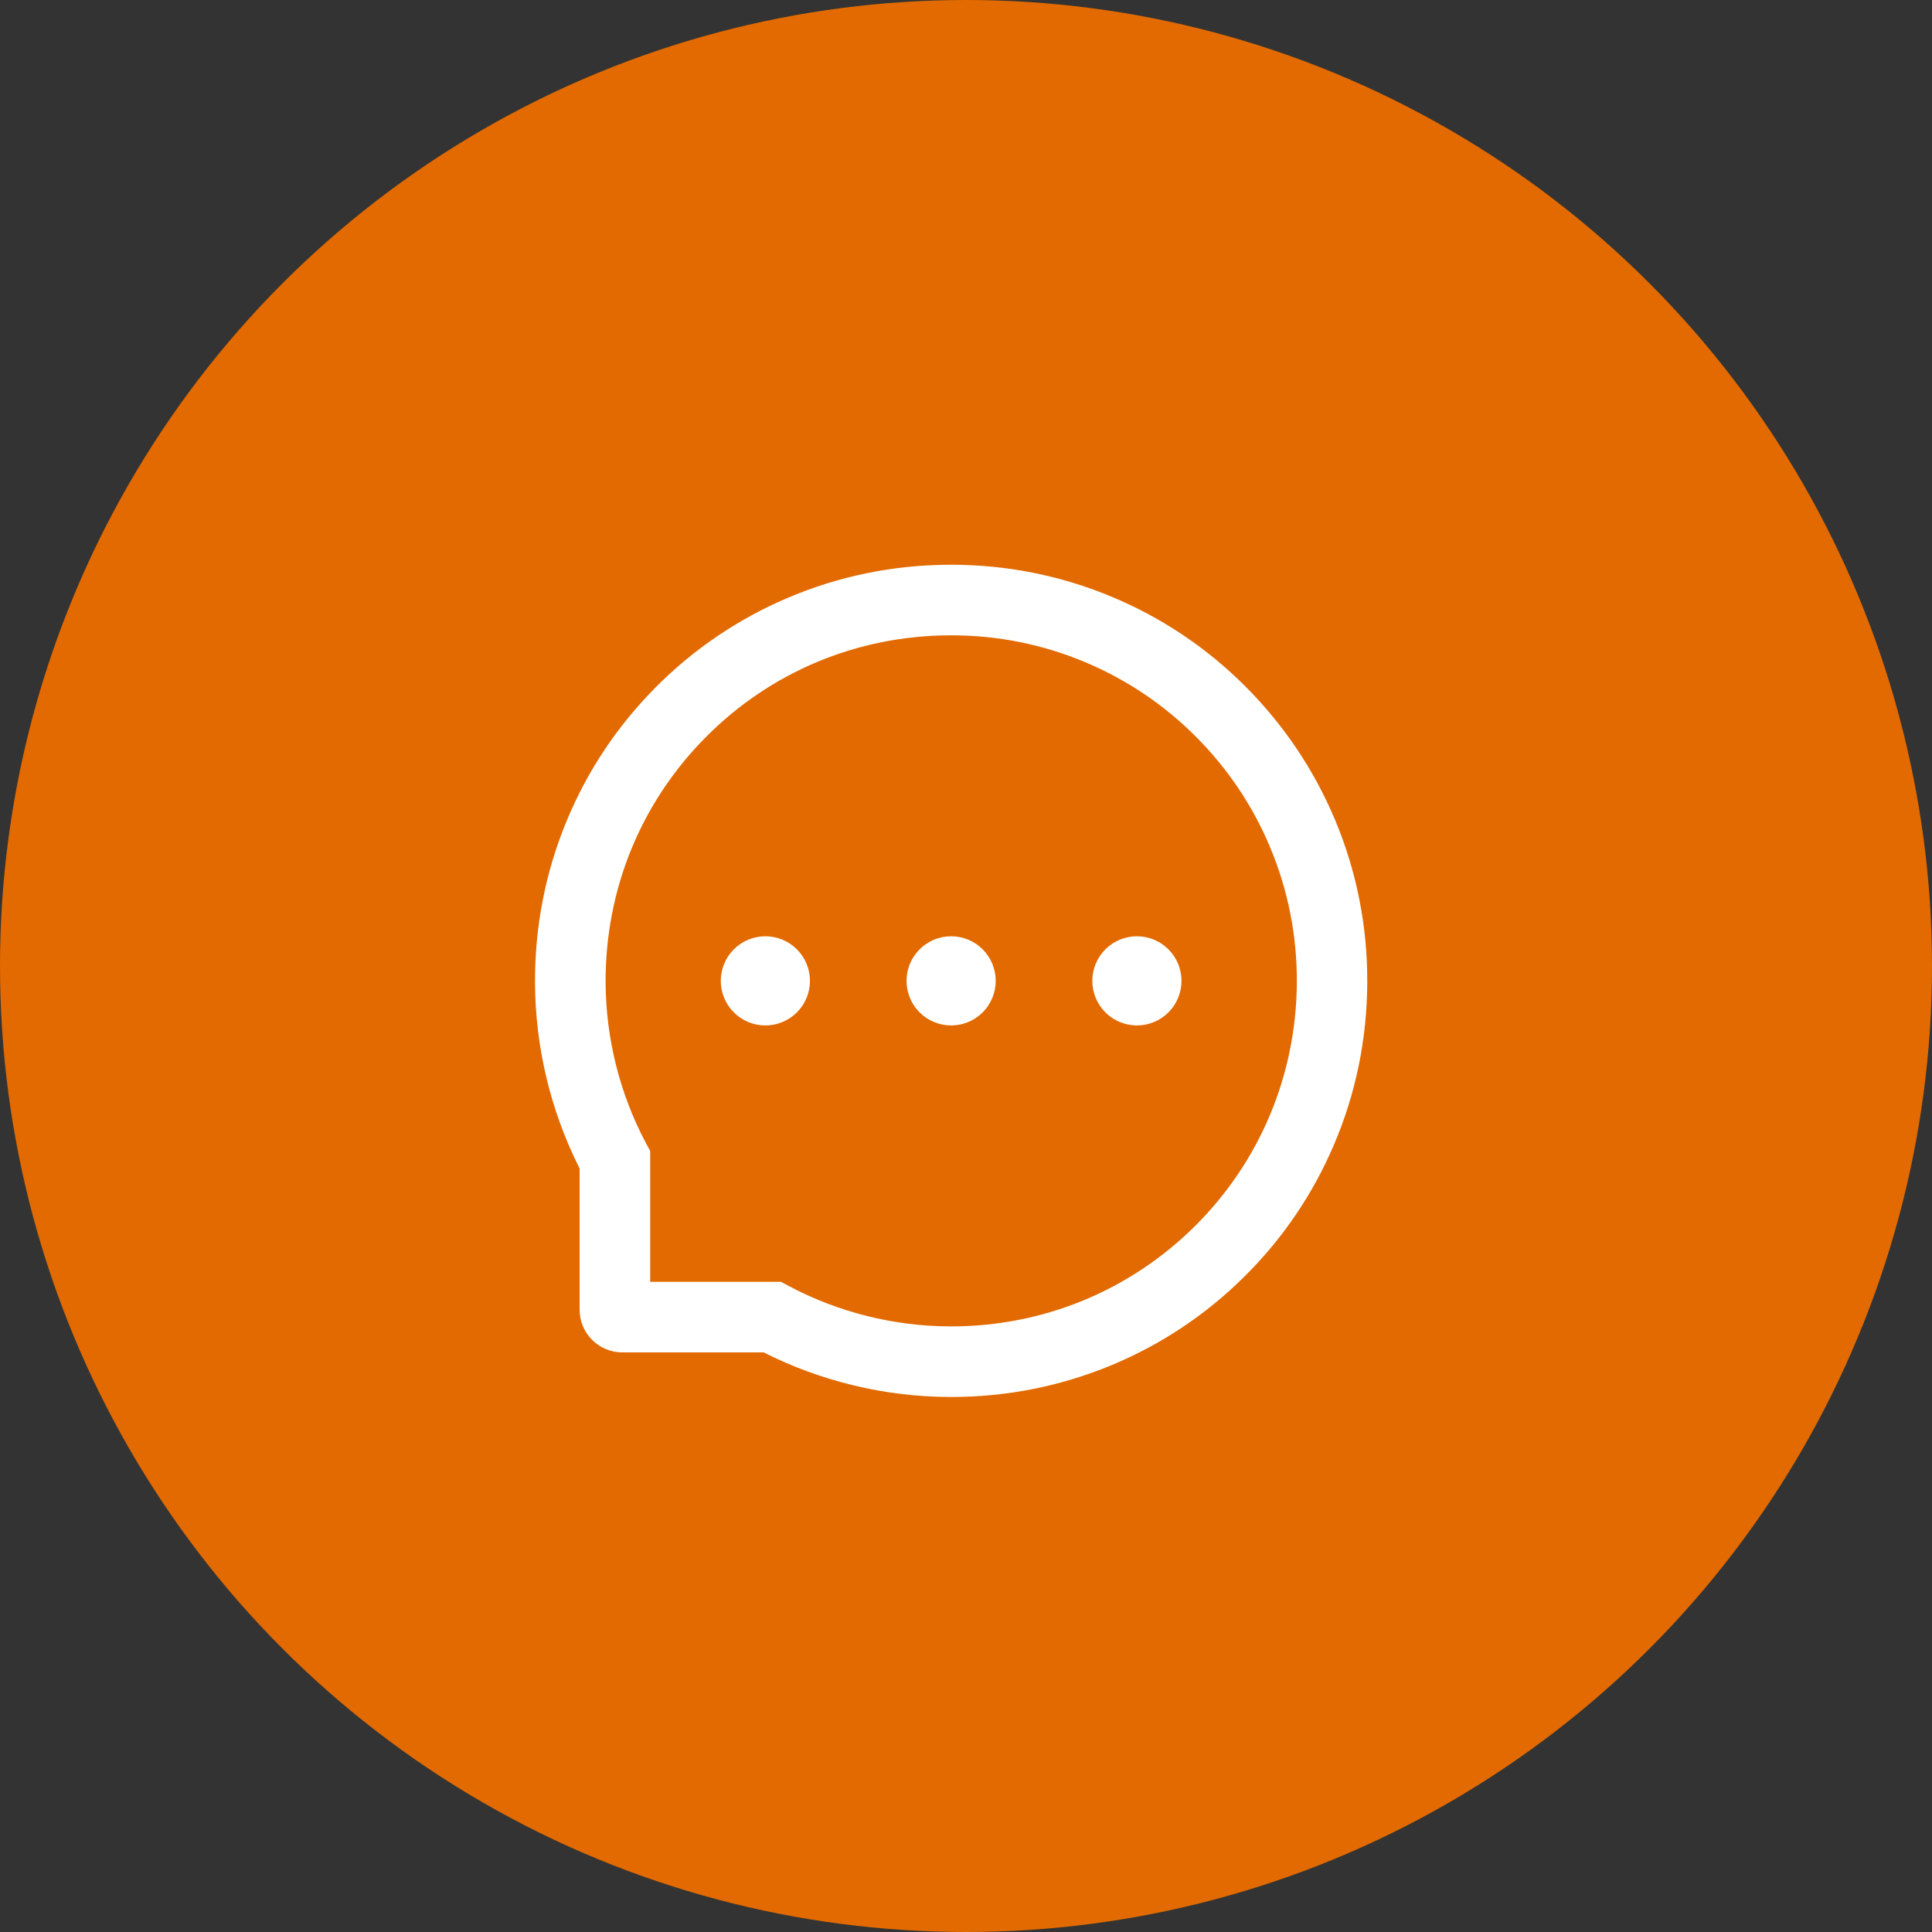 <?xml version="1.0" encoding="UTF-8"?> <svg xmlns="http://www.w3.org/2000/svg" width="65" height="65" viewBox="0 0 65 65" fill="none"><rect x="0" y="0" width="65" height="65" fill="#333333" stroke="none"/><circle cx="32.5" cy="32.5" r="32.5" fill="#E26A00"></circle><path d="M30.5 33C30.5 33.398 30.658 33.779 30.939 34.061C31.221 34.342 31.602 34.5 32 34.5C32.398 34.5 32.779 34.342 33.061 34.061C33.342 33.779 33.5 33.398 33.5 33C33.5 32.602 33.342 32.221 33.061 31.939C32.779 31.658 32.398 31.5 32 31.5C31.602 31.5 31.221 31.658 30.939 31.939C30.658 32.221 30.5 32.602 30.5 33ZM36.75 33C36.75 33.398 36.908 33.779 37.189 34.061C37.471 34.342 37.852 34.5 38.25 34.5C38.648 34.5 39.029 34.342 39.311 34.061C39.592 33.779 39.75 33.398 39.75 33C39.75 32.602 39.592 32.221 39.311 31.939C39.029 31.658 38.648 31.5 38.25 31.5C37.852 31.5 37.471 31.658 37.189 31.939C36.908 32.221 36.75 32.602 36.75 33ZM24.25 33C24.25 33.398 24.408 33.779 24.689 34.061C24.971 34.342 25.352 34.5 25.75 34.5C26.148 34.5 26.529 34.342 26.811 34.061C27.092 33.779 27.25 33.398 27.25 33C27.25 32.602 27.092 32.221 26.811 31.939C26.529 31.658 26.148 31.5 25.75 31.5C25.352 31.5 24.971 31.658 24.689 31.939C24.408 32.221 24.25 32.602 24.25 33ZM44.913 27.575C44.206 25.897 43.194 24.391 41.903 23.097C40.621 21.811 39.1 20.788 37.425 20.087C35.706 19.366 33.881 19 32 19H31.938C30.044 19.009 28.209 19.384 26.484 20.122C24.824 20.83 23.317 21.854 22.047 23.137C20.769 24.428 19.766 25.928 19.072 27.6C18.353 29.331 17.991 31.172 18 33.066C18.011 35.236 18.524 37.374 19.5 39.312V44.062C19.5 44.444 19.651 44.809 19.921 45.079C20.191 45.349 20.556 45.5 20.938 45.5H25.691C27.629 46.476 29.767 46.989 31.938 47H32.003C33.875 47 35.691 46.638 37.4 45.928C39.067 45.236 40.582 44.225 41.862 42.953C43.153 41.675 44.169 40.181 44.878 38.516C45.616 36.791 45.991 34.956 46 33.062C46.009 31.159 45.641 29.312 44.913 27.575ZM40.191 41.263C38 43.431 35.094 44.625 32 44.625H31.947C30.062 44.616 28.191 44.147 26.538 43.266L26.275 43.125H21.875V38.725L21.734 38.462C20.853 36.809 20.384 34.938 20.375 33.053C20.363 29.938 21.553 27.012 23.738 24.809C25.919 22.606 28.834 21.387 31.95 21.375H32.003C33.566 21.375 35.081 21.678 36.509 22.278C37.903 22.863 39.153 23.703 40.228 24.778C41.3 25.85 42.144 27.103 42.728 28.497C43.334 29.941 43.638 31.472 43.631 33.053C43.612 36.166 42.391 39.081 40.191 41.263Z" fill="white"></path></svg> 